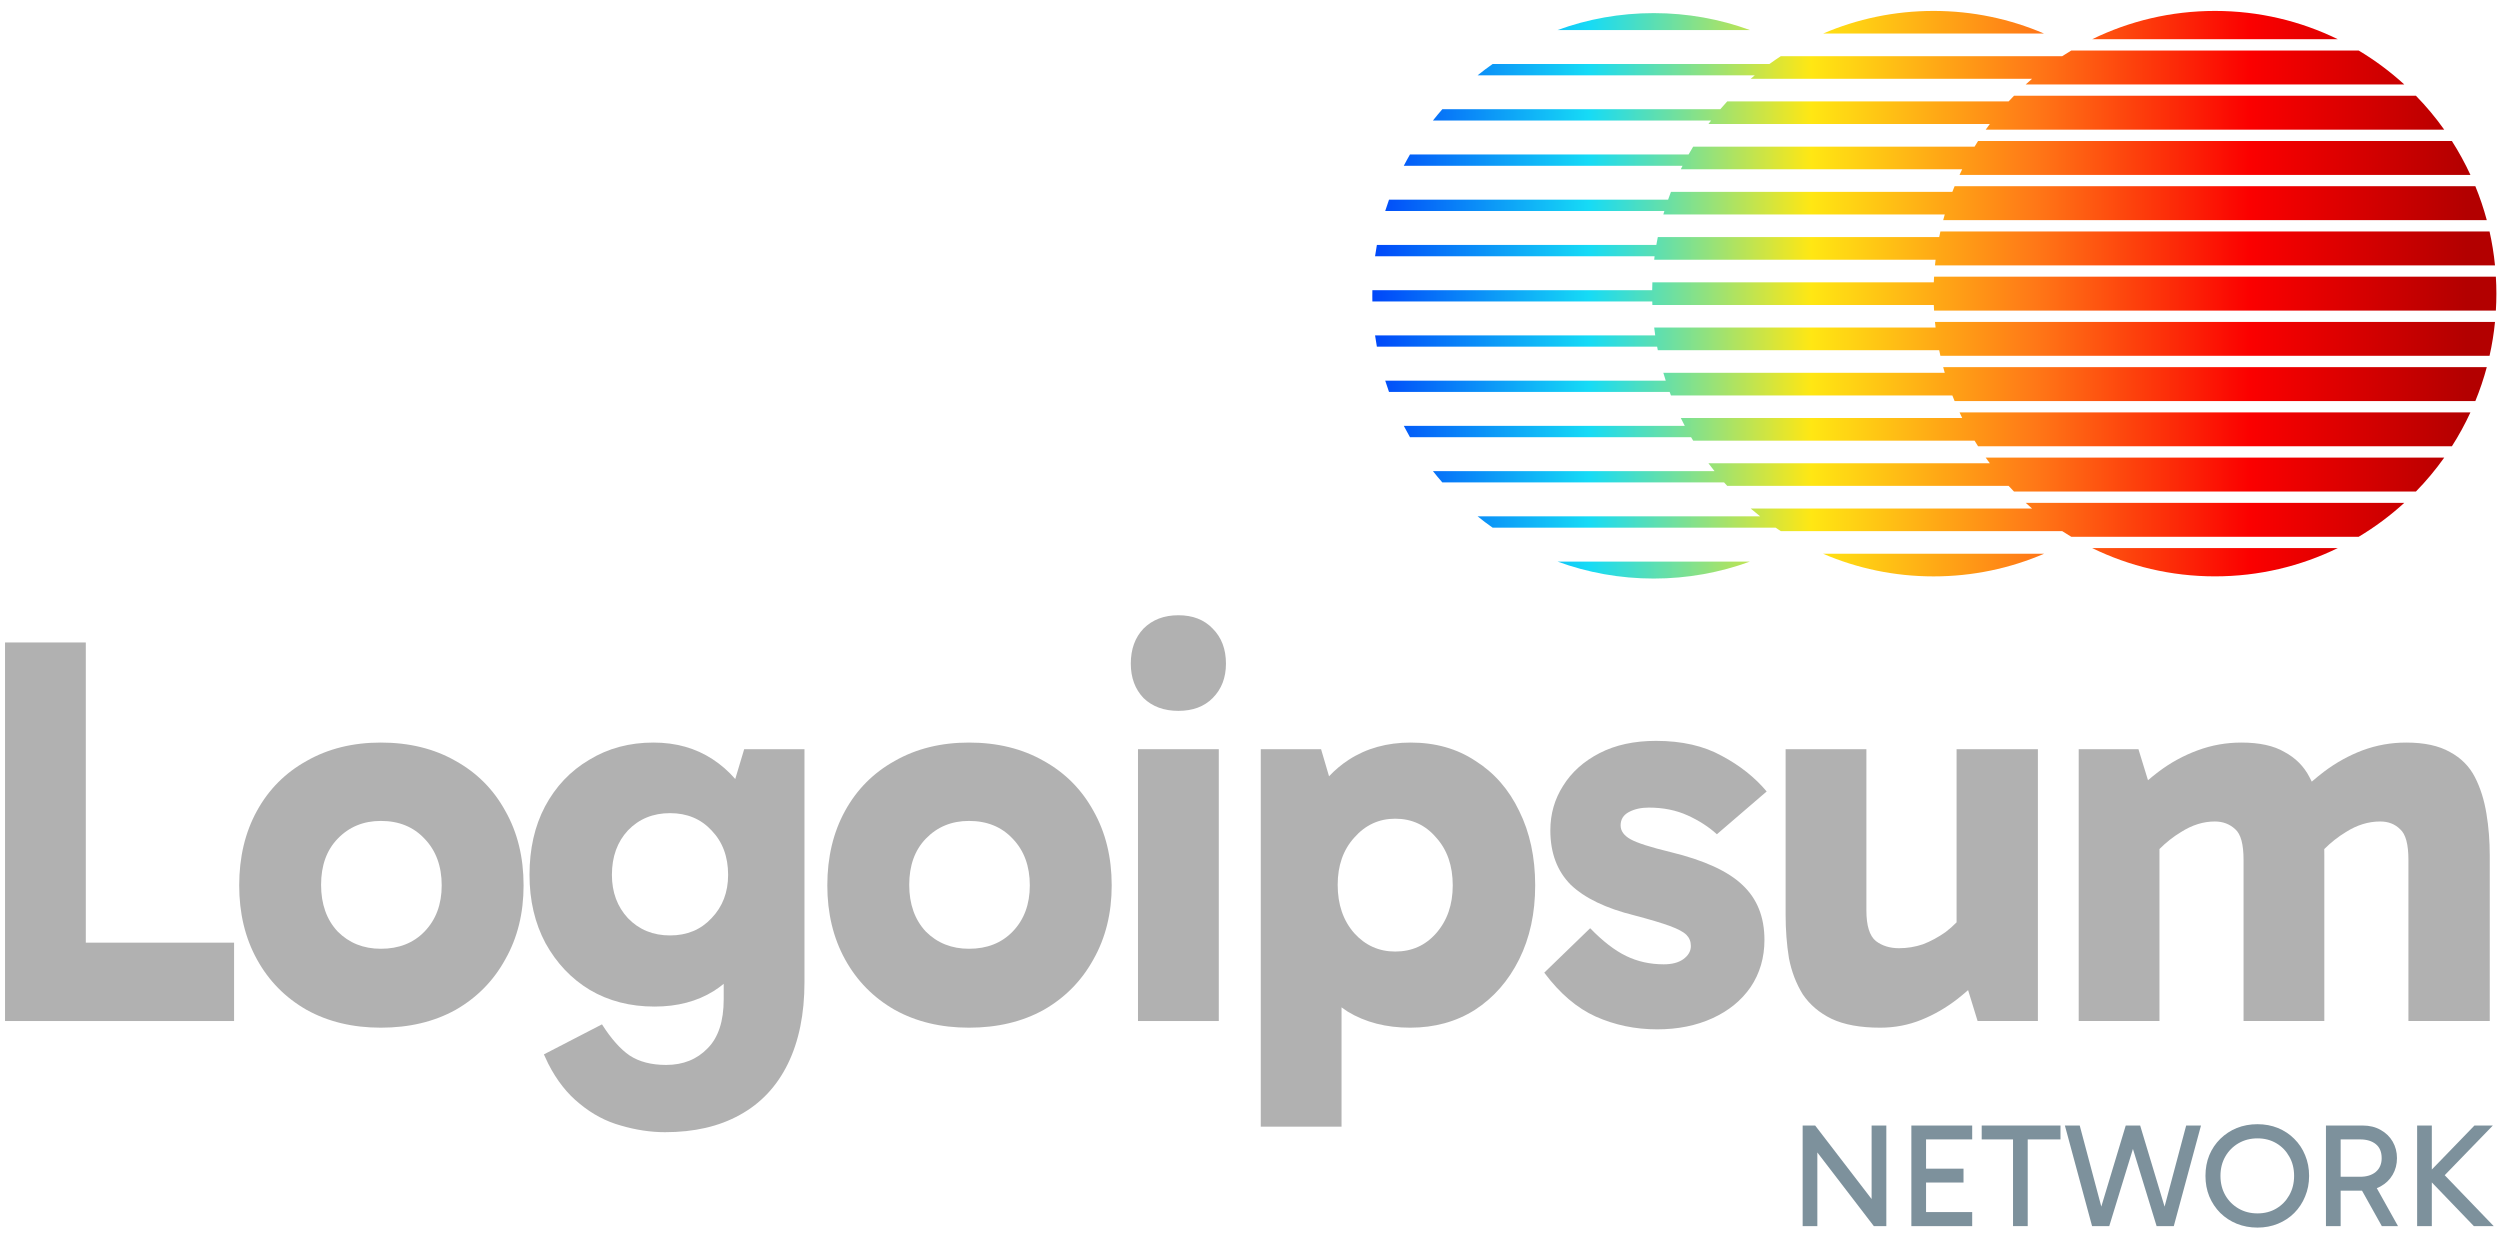 <svg width="81" height="40" viewBox="0 0 81 40" fill="none" xmlns="http://www.w3.org/2000/svg">
<g clip-path="url(#clip0_131_1853)">
<path d="M75.744 1.27C74.542 0.683 73.192 0.354 71.765 0.354C70.339 0.354 68.989 0.683 67.787 1.27H75.744Z" fill="url(#paint0_linear_131_1853)"/>
<path d="M66.816 1.82C66.913 1.757 67.011 1.696 67.11 1.637H76.421C76.95 1.953 77.445 2.322 77.898 2.736H65.633C65.701 2.674 65.77 2.613 65.839 2.553H56.722C56.766 2.515 56.811 2.477 56.856 2.44H47.875C48.032 2.313 48.194 2.19 48.361 2.074H57.329C57.45 1.986 57.573 1.902 57.699 1.82H66.816Z" fill="url(#paint1_linear_131_1853)"/>
<path d="M79.193 4.201C78.916 3.811 78.609 3.443 78.276 3.102H65.254C65.195 3.162 65.137 3.223 65.08 3.285H55.963C55.886 3.368 55.811 3.453 55.737 3.539H46.731C46.627 3.658 46.525 3.781 46.427 3.905H55.439C55.41 3.943 55.382 3.98 55.353 4.018H64.471C64.425 4.079 64.381 4.14 64.337 4.201H79.193Z" fill="url(#paint2_linear_131_1853)"/>
<path d="M63.976 4.751C64.013 4.689 64.051 4.628 64.09 4.568H79.441C79.665 4.919 79.866 5.286 80.042 5.667H63.489C63.517 5.606 63.546 5.545 63.575 5.484H54.458C54.476 5.446 54.495 5.409 54.514 5.371H45.483C45.547 5.247 45.614 5.125 45.683 5.005H54.71C54.758 4.919 54.808 4.835 54.859 4.751H63.976Z" fill="url(#paint3_linear_131_1853)"/>
<path d="M80.572 7.132C80.471 6.756 80.347 6.389 80.201 6.033H63.329C63.304 6.094 63.28 6.155 63.256 6.216H54.139C54.107 6.3 54.075 6.385 54.046 6.47H45.004C44.96 6.591 44.919 6.713 44.881 6.836H53.926C53.914 6.874 53.904 6.912 53.892 6.949H63.01C62.992 7.01 62.975 7.071 62.959 7.132H80.572Z" fill="url(#paint4_linear_131_1853)"/>
<path d="M62.83 7.682C62.843 7.621 62.856 7.56 62.869 7.499H80.661C80.742 7.858 80.801 8.225 80.838 8.598H62.693C62.699 8.537 62.706 8.476 62.713 8.415H53.596C53.6 8.377 53.605 8.34 53.609 8.302H44.552C44.569 8.179 44.589 8.057 44.611 7.936H53.665C53.68 7.851 53.696 7.766 53.713 7.682H62.83Z" fill="url(#paint5_linear_131_1853)"/>
<path d="M80.883 9.514C80.883 9.699 80.877 9.882 80.866 10.064H62.664C62.66 10.003 62.657 9.942 62.655 9.881H53.537C53.536 9.843 53.535 9.806 53.534 9.768H44.465C44.464 9.707 44.463 9.646 44.463 9.585C44.463 9.524 44.464 9.463 44.465 9.402H53.531C53.532 9.317 53.534 9.232 53.537 9.148H62.655C62.657 9.087 62.66 9.026 62.664 8.965H80.866C80.877 9.147 80.883 9.33 80.883 9.514Z" fill="url(#paint6_linear_131_1853)"/>
<path d="M80.838 10.43C80.801 10.804 80.742 11.171 80.661 11.529H62.869C62.856 11.469 62.843 11.408 62.83 11.346H53.713C53.705 11.309 53.698 11.271 53.691 11.233H44.611C44.589 11.112 44.569 10.99 44.552 10.867H53.629C53.617 10.783 53.606 10.698 53.596 10.613H62.713C62.706 10.553 62.699 10.491 62.693 10.43H80.838Z" fill="url(#paint7_linear_131_1853)"/>
<path d="M63.256 12.812C63.28 12.873 63.304 12.934 63.329 12.995H80.201C80.347 12.639 80.471 12.273 80.572 11.896H62.959C62.975 11.957 62.992 12.018 63.01 12.079H53.892C53.917 12.164 53.943 12.249 53.97 12.333H44.881C44.919 12.456 44.96 12.578 45.004 12.699H54.097C54.11 12.737 54.124 12.775 54.139 12.812H63.256Z" fill="url(#paint8_linear_131_1853)"/>
<path d="M80.042 13.361C79.866 13.743 79.665 14.11 79.441 14.46H64.09C64.051 14.4 64.013 14.339 63.976 14.277H54.859C54.836 14.24 54.813 14.202 54.791 14.165H45.683C45.614 14.044 45.547 13.922 45.483 13.798H54.587C54.543 13.714 54.5 13.63 54.458 13.544H63.575C63.546 13.484 63.517 13.423 63.489 13.361H80.042Z" fill="url(#paint9_linear_131_1853)"/>
<path d="M65.08 15.743C65.137 15.805 65.195 15.866 65.254 15.926H78.276C78.609 15.585 78.916 15.217 79.193 14.827H64.337C64.381 14.889 64.425 14.95 64.471 15.01H55.353C55.417 15.096 55.483 15.181 55.55 15.264H46.427C46.525 15.389 46.627 15.511 46.731 15.63H55.86C55.894 15.668 55.928 15.706 55.963 15.743H65.08Z" fill="url(#paint10_linear_131_1853)"/>
<path d="M77.898 16.293C77.445 16.707 76.95 17.076 76.421 17.392H67.11C67.011 17.333 66.913 17.272 66.816 17.209H57.699C57.642 17.172 57.586 17.134 57.53 17.096H48.361C48.194 16.98 48.032 16.857 47.875 16.73H57.03C56.926 16.648 56.823 16.563 56.722 16.476H65.839C65.77 16.416 65.701 16.355 65.633 16.293H77.898Z" fill="url(#paint11_linear_131_1853)"/>
<path d="M67.787 17.758C68.989 18.345 70.339 18.674 71.765 18.674C73.192 18.674 74.542 18.345 75.744 17.758H67.787Z" fill="url(#paint12_linear_131_1853)"/>
<path d="M56.699 0.974C55.726 0.619 54.676 0.425 53.581 0.425C52.486 0.425 51.435 0.619 50.463 0.974H56.699Z" fill="url(#paint13_linear_131_1853)"/>
<path d="M50.463 18.195C51.435 18.551 52.486 18.745 53.581 18.745C54.676 18.745 55.726 18.551 56.699 18.195H50.463Z" fill="url(#paint14_linear_131_1853)"/>
<path d="M62.648 0.354C63.918 0.354 65.128 0.615 66.227 1.087H59.069C60.167 0.615 61.377 0.354 62.648 0.354Z" fill="url(#paint15_linear_131_1853)"/>
<path d="M62.648 18.675C61.377 18.675 60.167 18.414 59.069 17.942H66.227C65.128 18.414 63.918 18.675 62.648 18.675Z" fill="url(#paint16_linear_131_1853)"/>
<path d="M78.315 39.726V36.467H78.791V39.726H78.315ZM80.153 39.726L78.615 38.127V38.075L80.172 36.467H80.768L79.048 38.242L79.096 37.96L80.796 39.726H80.153Z" fill="#7D919C"/>
<path d="M75.361 39.726V36.467H76.552C76.774 36.467 76.968 36.515 77.133 36.61C77.301 36.703 77.431 36.829 77.523 36.988C77.615 37.148 77.662 37.327 77.662 37.524C77.662 37.722 77.615 37.901 77.523 38.06C77.431 38.22 77.301 38.346 77.133 38.438C76.968 38.531 76.774 38.577 76.552 38.577H75.751V38.127H76.471C76.68 38.127 76.849 38.075 76.976 37.969C77.102 37.861 77.166 37.713 77.166 37.524C77.166 37.323 77.102 37.172 76.976 37.07C76.849 36.968 76.68 36.917 76.471 36.917H75.747L75.837 36.807V39.726H75.361ZM77.171 39.726L76.414 38.371H76.938L77.695 39.726H77.171Z" fill="#7D919C"/>
<path d="M71.457 38.099C71.457 37.856 71.498 37.633 71.581 37.429C71.666 37.225 71.786 37.048 71.938 36.898C72.091 36.748 72.268 36.631 72.471 36.548C72.678 36.465 72.902 36.424 73.143 36.424C73.381 36.424 73.602 36.465 73.805 36.548C74.008 36.631 74.185 36.748 74.334 36.898C74.486 37.048 74.604 37.225 74.686 37.429C74.772 37.633 74.815 37.856 74.815 38.099C74.815 38.338 74.772 38.56 74.686 38.764C74.604 38.968 74.486 39.147 74.334 39.3C74.185 39.45 74.008 39.566 73.805 39.649C73.602 39.732 73.381 39.774 73.143 39.774C72.902 39.774 72.678 39.732 72.471 39.649C72.268 39.566 72.091 39.45 71.938 39.3C71.786 39.147 71.666 38.968 71.581 38.764C71.498 38.56 71.457 38.338 71.457 38.099ZM71.943 38.099C71.943 38.332 71.995 38.541 72.1 38.726C72.204 38.907 72.348 39.051 72.528 39.156C72.71 39.262 72.914 39.314 73.143 39.314C73.371 39.314 73.575 39.262 73.753 39.156C73.931 39.051 74.07 38.907 74.172 38.726C74.277 38.541 74.329 38.332 74.329 38.099C74.329 37.863 74.277 37.654 74.172 37.472C74.07 37.29 73.931 37.146 73.753 37.041C73.575 36.936 73.371 36.883 73.143 36.883C72.914 36.883 72.71 36.936 72.528 37.041C72.348 37.146 72.204 37.29 72.1 37.472C71.995 37.654 71.943 37.863 71.943 38.099Z" fill="#7D919C"/>
<path d="M69.874 39.726L68.983 36.821L68.874 36.467H69.341L70.25 39.486L70.041 39.438L70.832 36.467H71.312L70.431 39.726H69.874ZM67.783 39.726L66.902 36.467H67.383L68.174 39.438L67.964 39.486L68.874 36.467H69.341L69.231 36.821L68.34 39.726H67.783Z" fill="#7D919C"/>
<path d="M65.222 39.726V36.826H65.698V39.726H65.222ZM64.207 36.917V36.467H66.76V36.917H64.207Z" fill="#7D919C"/>
<path d="M62.308 38.314V37.864H63.618V38.314H62.308ZM62.294 36.917L62.404 36.764V39.348L62.27 39.271H63.899V39.726H61.928V36.467H63.899V36.917H62.294Z" fill="#7D919C"/>
<path d="M60.712 39.726L58.616 36.993L58.882 36.917V39.726H58.406V36.467H58.811L60.836 39.104H60.64V36.467H61.117V39.726H60.712Z" fill="#7D919C"/>
<path d="M36.871 24.274V33.081H39.489V24.274H36.871Z" fill="#B1B1B1"/>
<path d="M37.05 20.366C36.776 20.654 36.638 21.033 36.638 21.501C36.638 21.957 36.776 22.329 37.05 22.617C37.337 22.894 37.714 23.032 38.18 23.032C38.646 23.032 39.016 22.894 39.291 22.617C39.578 22.329 39.721 21.957 39.721 21.501C39.721 21.033 39.578 20.654 39.291 20.366C39.016 20.078 38.646 19.934 38.18 19.934C37.714 19.934 37.337 20.078 37.05 20.366Z" fill="#B1B1B1"/>
<path d="M51.701 32.937C52.322 33.213 52.985 33.351 53.691 33.351C54.36 33.351 54.957 33.231 55.483 32.991C56.009 32.751 56.421 32.415 56.72 31.983C57.019 31.538 57.168 31.028 57.168 30.452C57.168 29.707 56.929 29.113 56.451 28.669C55.985 28.225 55.209 27.87 54.121 27.606C53.475 27.45 53.045 27.312 52.83 27.192C52.615 27.072 52.508 26.922 52.508 26.742C52.508 26.55 52.597 26.406 52.776 26.31C52.956 26.214 53.171 26.166 53.422 26.166C53.888 26.166 54.306 26.25 54.677 26.418C55.047 26.586 55.364 26.79 55.627 27.03L57.24 25.643C56.857 25.187 56.374 24.803 55.788 24.491C55.203 24.166 54.491 24.004 53.655 24.004C52.95 24.004 52.34 24.136 51.826 24.401C51.312 24.665 50.918 25.019 50.643 25.463C50.368 25.895 50.231 26.376 50.231 26.904C50.231 27.636 50.452 28.225 50.894 28.669C51.349 29.101 52.035 29.431 52.956 29.659C53.458 29.791 53.84 29.905 54.103 30.002C54.366 30.098 54.545 30.194 54.641 30.29C54.736 30.386 54.784 30.506 54.784 30.65C54.784 30.818 54.701 30.962 54.533 31.082C54.378 31.19 54.169 31.244 53.906 31.244C53.464 31.244 53.057 31.154 52.687 30.974C52.316 30.794 51.928 30.494 51.521 30.074L50.034 31.514C50.536 32.187 51.091 32.661 51.701 32.937Z" fill="#B1B1B1"/>
<path d="M67.35 33.081V24.275H69.286L69.595 25.28C69.684 25.203 69.776 25.128 69.871 25.055C69.897 25.035 69.923 25.015 69.949 24.995C70.331 24.707 70.75 24.479 71.204 24.311C71.658 24.143 72.13 24.059 72.62 24.059C73.205 24.059 73.672 24.161 74.018 24.365C74.376 24.557 74.645 24.827 74.825 25.175C74.851 25.224 74.877 25.274 74.901 25.325C75.032 25.211 75.168 25.101 75.308 24.995C75.691 24.707 76.103 24.479 76.546 24.311C76.999 24.143 77.472 24.059 77.961 24.059C78.547 24.059 79.019 24.161 79.378 24.365C79.736 24.557 80.005 24.827 80.185 25.175C80.364 25.523 80.489 25.92 80.561 26.364C80.633 26.796 80.668 27.246 80.668 27.715V33.081H78.033V27.859C78.033 27.354 77.944 27.024 77.765 26.868C77.597 26.7 77.382 26.616 77.119 26.616C76.737 26.616 76.366 26.73 76.008 26.958C75.756 27.11 75.523 27.294 75.306 27.51C75.308 27.578 75.308 27.646 75.308 27.715V33.081H72.691V27.859C72.691 27.354 72.602 27.024 72.423 26.868C72.243 26.7 72.022 26.616 71.759 26.616C71.389 26.616 71.024 26.73 70.666 26.958C70.415 27.109 70.182 27.293 69.967 27.508V33.081H67.35Z" fill="#B1B1B1"/>
<path d="M60.919 33.297C60.274 33.297 59.748 33.201 59.342 33.009C58.948 32.817 58.637 32.553 58.41 32.217C58.195 31.868 58.045 31.478 57.962 31.046C57.89 30.602 57.854 30.134 57.854 29.641V24.274H60.471V29.497C60.471 29.989 60.573 30.32 60.776 30.488C60.979 30.644 61.23 30.722 61.529 30.722C61.792 30.722 62.049 30.68 62.3 30.596C62.551 30.5 62.796 30.368 63.035 30.2C63.161 30.105 63.28 29.999 63.393 29.884V24.274H66.028V33.081H64.074L63.766 32.08C63.658 32.175 63.546 32.269 63.429 32.361C63.059 32.649 62.664 32.877 62.246 33.045C61.828 33.213 61.386 33.297 60.919 33.297Z" fill="#B1B1B1"/>
<path fill-rule="evenodd" clip-rule="evenodd" d="M45.689 33.297C44.912 33.297 44.237 33.123 43.663 32.775C43.596 32.732 43.53 32.686 43.466 32.638V36.503H40.849V24.275H42.803L43.061 25.152C43.253 24.947 43.466 24.768 43.699 24.617C44.273 24.245 44.942 24.059 45.707 24.059C46.508 24.059 47.207 24.257 47.804 24.653C48.414 25.037 48.886 25.577 49.221 26.274C49.567 26.97 49.74 27.774 49.74 28.687C49.74 29.588 49.567 30.386 49.221 31.082C48.874 31.779 48.396 32.325 47.786 32.721C47.177 33.105 46.478 33.297 45.689 33.297ZM45.205 30.83C45.743 30.83 46.185 30.632 46.532 30.236C46.89 29.828 47.069 29.311 47.069 28.687C47.069 28.051 46.89 27.534 46.532 27.138C46.185 26.73 45.743 26.526 45.205 26.526C44.679 26.526 44.237 26.73 43.879 27.138C43.52 27.534 43.341 28.045 43.341 28.669C43.341 29.305 43.52 29.828 43.879 30.236C44.237 30.632 44.679 30.83 45.205 30.83Z" fill="#B1B1B1"/>
<path fill-rule="evenodd" clip-rule="evenodd" d="M31.395 33.297C30.486 33.297 29.686 33.105 28.992 32.721C28.299 32.325 27.762 31.779 27.379 31.082C26.997 30.386 26.805 29.588 26.805 28.687C26.805 27.774 26.997 26.97 27.379 26.274C27.762 25.577 28.299 25.037 28.992 24.653C29.686 24.257 30.486 24.059 31.395 24.059C32.315 24.059 33.121 24.257 33.815 24.653C34.508 25.037 35.045 25.577 35.428 26.274C35.822 26.97 36.019 27.774 36.019 28.687C36.019 29.588 35.822 30.386 35.428 31.082C35.045 31.779 34.508 32.325 33.815 32.721C33.121 33.105 32.315 33.297 31.395 33.297ZM31.395 30.74C31.98 30.74 32.452 30.554 32.811 30.182C33.181 29.798 33.366 29.299 33.366 28.687C33.366 28.063 33.181 27.558 32.811 27.174C32.452 26.79 31.98 26.598 31.395 26.598C30.833 26.598 30.367 26.79 29.996 27.174C29.638 27.546 29.459 28.045 29.459 28.669C29.459 29.293 29.638 29.798 29.996 30.182C30.367 30.554 30.833 30.74 31.395 30.74Z" fill="#B1B1B1"/>
<path fill-rule="evenodd" clip-rule="evenodd" d="M20.113 36.467C20.603 36.611 21.081 36.683 21.547 36.683C22.491 36.683 23.298 36.497 23.967 36.125C24.649 35.753 25.168 35.2 25.527 34.468C25.885 33.736 26.065 32.853 26.065 31.821V24.275H24.111L23.822 25.24C23.607 24.992 23.363 24.778 23.089 24.599C22.539 24.239 21.9 24.059 21.171 24.059C20.394 24.059 19.701 24.245 19.092 24.617C18.482 24.977 18.004 25.481 17.658 26.13C17.323 26.766 17.156 27.504 17.156 28.345C17.156 29.173 17.329 29.912 17.675 30.56C18.034 31.208 18.512 31.713 19.11 32.073C19.719 32.433 20.418 32.613 21.207 32.613C21.948 32.613 22.587 32.445 23.125 32.109C23.181 32.073 23.237 32.035 23.291 31.997C23.312 31.982 23.332 31.966 23.352 31.951C23.385 31.927 23.416 31.902 23.448 31.876V32.379C23.448 33.087 23.274 33.616 22.928 33.964C22.581 34.324 22.133 34.504 21.583 34.504C21.105 34.504 20.711 34.402 20.4 34.198C20.101 33.994 19.803 33.658 19.504 33.189L17.622 34.162L17.765 34.468C18.04 35.008 18.381 35.441 18.787 35.765C19.193 36.101 19.635 36.335 20.113 36.467ZM23.053 29.75C22.707 30.122 22.259 30.308 21.709 30.308C21.159 30.308 20.705 30.122 20.346 29.75C20 29.377 19.826 28.909 19.826 28.345C19.826 27.757 20 27.276 20.346 26.904C20.705 26.532 21.159 26.346 21.709 26.346C22.259 26.346 22.707 26.532 23.053 26.904C23.412 27.276 23.591 27.757 23.591 28.345C23.591 28.909 23.412 29.377 23.053 29.75Z" fill="#B1B1B1"/>
<path fill-rule="evenodd" clip-rule="evenodd" d="M12.339 33.297C11.431 33.297 10.63 33.105 9.937 32.721C9.244 32.325 8.706 31.779 8.324 31.082C7.941 30.386 7.75 29.588 7.75 28.687C7.75 27.774 7.941 26.97 8.324 26.274C8.706 25.577 9.244 25.037 9.937 24.653C10.63 24.257 11.431 24.059 12.339 24.059C13.259 24.059 14.066 24.257 14.759 24.653C15.452 25.037 15.99 25.577 16.372 26.274C16.767 26.97 16.964 27.774 16.964 28.687C16.964 29.588 16.767 30.386 16.372 31.082C15.99 31.779 15.452 32.325 14.759 32.721C14.066 33.105 13.259 33.297 12.339 33.297ZM12.339 30.74C12.924 30.74 13.396 30.554 13.755 30.182C14.125 29.798 14.311 29.299 14.311 28.687C14.311 28.063 14.125 27.558 13.755 27.174C13.396 26.79 12.924 26.598 12.339 26.598C11.777 26.598 11.311 26.79 10.941 27.174C10.582 27.546 10.403 28.045 10.403 28.669C10.403 29.293 10.582 29.798 10.941 30.182C11.311 30.554 11.777 30.74 12.339 30.74Z" fill="#B1B1B1"/>
<path d="M0.163 33.081H7.584V30.542H2.78V20.816H0.163V33.081Z" fill="#B1B1B1"/>
</g>
<defs>
<linearGradient id="paint0_linear_131_1853" x1="44.463" y1="8.434" x2="79.921" y2="8.434" gradientUnits="userSpaceOnUse">
<stop stop-color="#0046F9"/>
<stop offset="0.198" stop-color="#16DBF6"/>
<stop offset="0.401" stop-color="#FFE713"/>
<stop offset="0.604" stop-color="#FF7917"/>
<stop offset="0.802" stop-color="#FB0000"/>
<stop offset="1" stop-color="#B30000"/>
</linearGradient>
<linearGradient id="paint1_linear_131_1853" x1="44.463" y1="8.434" x2="79.92" y2="8.434" gradientUnits="userSpaceOnUse">
<stop stop-color="#0046F9"/>
<stop offset="0.198" stop-color="#16DBF6"/>
<stop offset="0.401" stop-color="#FFE713"/>
<stop offset="0.604" stop-color="#FF7917"/>
<stop offset="0.802" stop-color="#FB0000"/>
<stop offset="1" stop-color="#B30000"/>
</linearGradient>
<linearGradient id="paint2_linear_131_1853" x1="44.463" y1="8.434" x2="79.921" y2="8.434" gradientUnits="userSpaceOnUse">
<stop stop-color="#0046F9"/>
<stop offset="0.198" stop-color="#16DBF6"/>
<stop offset="0.401" stop-color="#FFE713"/>
<stop offset="0.604" stop-color="#FF7917"/>
<stop offset="0.802" stop-color="#FB0000"/>
<stop offset="1" stop-color="#B30000"/>
</linearGradient>
<linearGradient id="paint3_linear_131_1853" x1="44.463" y1="8.434" x2="79.921" y2="8.434" gradientUnits="userSpaceOnUse">
<stop stop-color="#0046F9"/>
<stop offset="0.198" stop-color="#16DBF6"/>
<stop offset="0.401" stop-color="#FFE713"/>
<stop offset="0.604" stop-color="#FF7917"/>
<stop offset="0.802" stop-color="#FB0000"/>
<stop offset="1" stop-color="#B30000"/>
</linearGradient>
<linearGradient id="paint4_linear_131_1853" x1="44.463" y1="8.433" x2="79.921" y2="8.433" gradientUnits="userSpaceOnUse">
<stop stop-color="#0046F9"/>
<stop offset="0.198" stop-color="#16DBF6"/>
<stop offset="0.401" stop-color="#FFE713"/>
<stop offset="0.604" stop-color="#FF7917"/>
<stop offset="0.802" stop-color="#FB0000"/>
<stop offset="1" stop-color="#B30000"/>
</linearGradient>
<linearGradient id="paint5_linear_131_1853" x1="44.463" y1="8.434" x2="79.921" y2="8.434" gradientUnits="userSpaceOnUse">
<stop stop-color="#0046F9"/>
<stop offset="0.198" stop-color="#16DBF6"/>
<stop offset="0.401" stop-color="#FFE713"/>
<stop offset="0.604" stop-color="#FF7917"/>
<stop offset="0.802" stop-color="#FB0000"/>
<stop offset="1" stop-color="#B30000"/>
</linearGradient>
<linearGradient id="paint6_linear_131_1853" x1="44.463" y1="8.434" x2="79.921" y2="8.434" gradientUnits="userSpaceOnUse">
<stop stop-color="#0046F9"/>
<stop offset="0.198" stop-color="#16DBF6"/>
<stop offset="0.401" stop-color="#FFE713"/>
<stop offset="0.604" stop-color="#FF7917"/>
<stop offset="0.802" stop-color="#FB0000"/>
<stop offset="1" stop-color="#B30000"/>
</linearGradient>
<linearGradient id="paint7_linear_131_1853" x1="44.463" y1="8.434" x2="79.921" y2="8.434" gradientUnits="userSpaceOnUse">
<stop stop-color="#0046F9"/>
<stop offset="0.198" stop-color="#16DBF6"/>
<stop offset="0.401" stop-color="#FFE713"/>
<stop offset="0.604" stop-color="#FF7917"/>
<stop offset="0.802" stop-color="#FB0000"/>
<stop offset="1" stop-color="#B30000"/>
</linearGradient>
<linearGradient id="paint8_linear_131_1853" x1="44.463" y1="8.434" x2="79.921" y2="8.434" gradientUnits="userSpaceOnUse">
<stop stop-color="#0046F9"/>
<stop offset="0.198" stop-color="#16DBF6"/>
<stop offset="0.401" stop-color="#FFE713"/>
<stop offset="0.604" stop-color="#FF7917"/>
<stop offset="0.802" stop-color="#FB0000"/>
<stop offset="1" stop-color="#B30000"/>
</linearGradient>
<linearGradient id="paint9_linear_131_1853" x1="44.463" y1="8.433" x2="79.921" y2="8.433" gradientUnits="userSpaceOnUse">
<stop stop-color="#0046F9"/>
<stop offset="0.198" stop-color="#16DBF6"/>
<stop offset="0.401" stop-color="#FFE713"/>
<stop offset="0.604" stop-color="#FF7917"/>
<stop offset="0.802" stop-color="#FB0000"/>
<stop offset="1" stop-color="#B30000"/>
</linearGradient>
<linearGradient id="paint10_linear_131_1853" x1="44.463" y1="8.434" x2="79.921" y2="8.434" gradientUnits="userSpaceOnUse">
<stop stop-color="#0046F9"/>
<stop offset="0.198" stop-color="#16DBF6"/>
<stop offset="0.401" stop-color="#FFE713"/>
<stop offset="0.604" stop-color="#FF7917"/>
<stop offset="0.802" stop-color="#FB0000"/>
<stop offset="1" stop-color="#B30000"/>
</linearGradient>
<linearGradient id="paint11_linear_131_1853" x1="44.463" y1="8.434" x2="79.92" y2="8.434" gradientUnits="userSpaceOnUse">
<stop stop-color="#0046F9"/>
<stop offset="0.198" stop-color="#16DBF6"/>
<stop offset="0.401" stop-color="#FFE713"/>
<stop offset="0.604" stop-color="#FF7917"/>
<stop offset="0.802" stop-color="#FB0000"/>
<stop offset="1" stop-color="#B30000"/>
</linearGradient>
<linearGradient id="paint12_linear_131_1853" x1="44.463" y1="8.434" x2="79.921" y2="8.434" gradientUnits="userSpaceOnUse">
<stop stop-color="#0046F9"/>
<stop offset="0.198" stop-color="#16DBF6"/>
<stop offset="0.401" stop-color="#FFE713"/>
<stop offset="0.604" stop-color="#FF7917"/>
<stop offset="0.802" stop-color="#FB0000"/>
<stop offset="1" stop-color="#B30000"/>
</linearGradient>
<linearGradient id="paint13_linear_131_1853" x1="44.463" y1="8.434" x2="79.921" y2="8.434" gradientUnits="userSpaceOnUse">
<stop stop-color="#0046F9"/>
<stop offset="0.198" stop-color="#16DBF6"/>
<stop offset="0.401" stop-color="#FFE713"/>
<stop offset="0.604" stop-color="#FF7917"/>
<stop offset="0.802" stop-color="#FB0000"/>
<stop offset="1" stop-color="#B30000"/>
</linearGradient>
<linearGradient id="paint14_linear_131_1853" x1="44.463" y1="8.434" x2="79.921" y2="8.434" gradientUnits="userSpaceOnUse">
<stop stop-color="#0046F9"/>
<stop offset="0.198" stop-color="#16DBF6"/>
<stop offset="0.401" stop-color="#FFE713"/>
<stop offset="0.604" stop-color="#FF7917"/>
<stop offset="0.802" stop-color="#FB0000"/>
<stop offset="1" stop-color="#B30000"/>
</linearGradient>
<linearGradient id="paint15_linear_131_1853" x1="44.463" y1="8.434" x2="79.921" y2="8.434" gradientUnits="userSpaceOnUse">
<stop stop-color="#0046F9"/>
<stop offset="0.198" stop-color="#16DBF6"/>
<stop offset="0.401" stop-color="#FFE713"/>
<stop offset="0.604" stop-color="#FF7917"/>
<stop offset="0.802" stop-color="#FB0000"/>
<stop offset="1" stop-color="#B30000"/>
</linearGradient>
<linearGradient id="paint16_linear_131_1853" x1="44.463" y1="8.434" x2="79.921" y2="8.434" gradientUnits="userSpaceOnUse">
<stop stop-color="#0046F9"/>
<stop offset="0.198" stop-color="#16DBF6"/>
<stop offset="0.401" stop-color="#FFE713"/>
<stop offset="0.604" stop-color="#FF7917"/>
<stop offset="0.802" stop-color="#FB0000"/>
<stop offset="1" stop-color="#B30000"/>
</linearGradient>
<clipPath id="clip0_131_1853">
<rect width="81" height="40" fill="white"/>
</clipPath>
</defs>
</svg>
